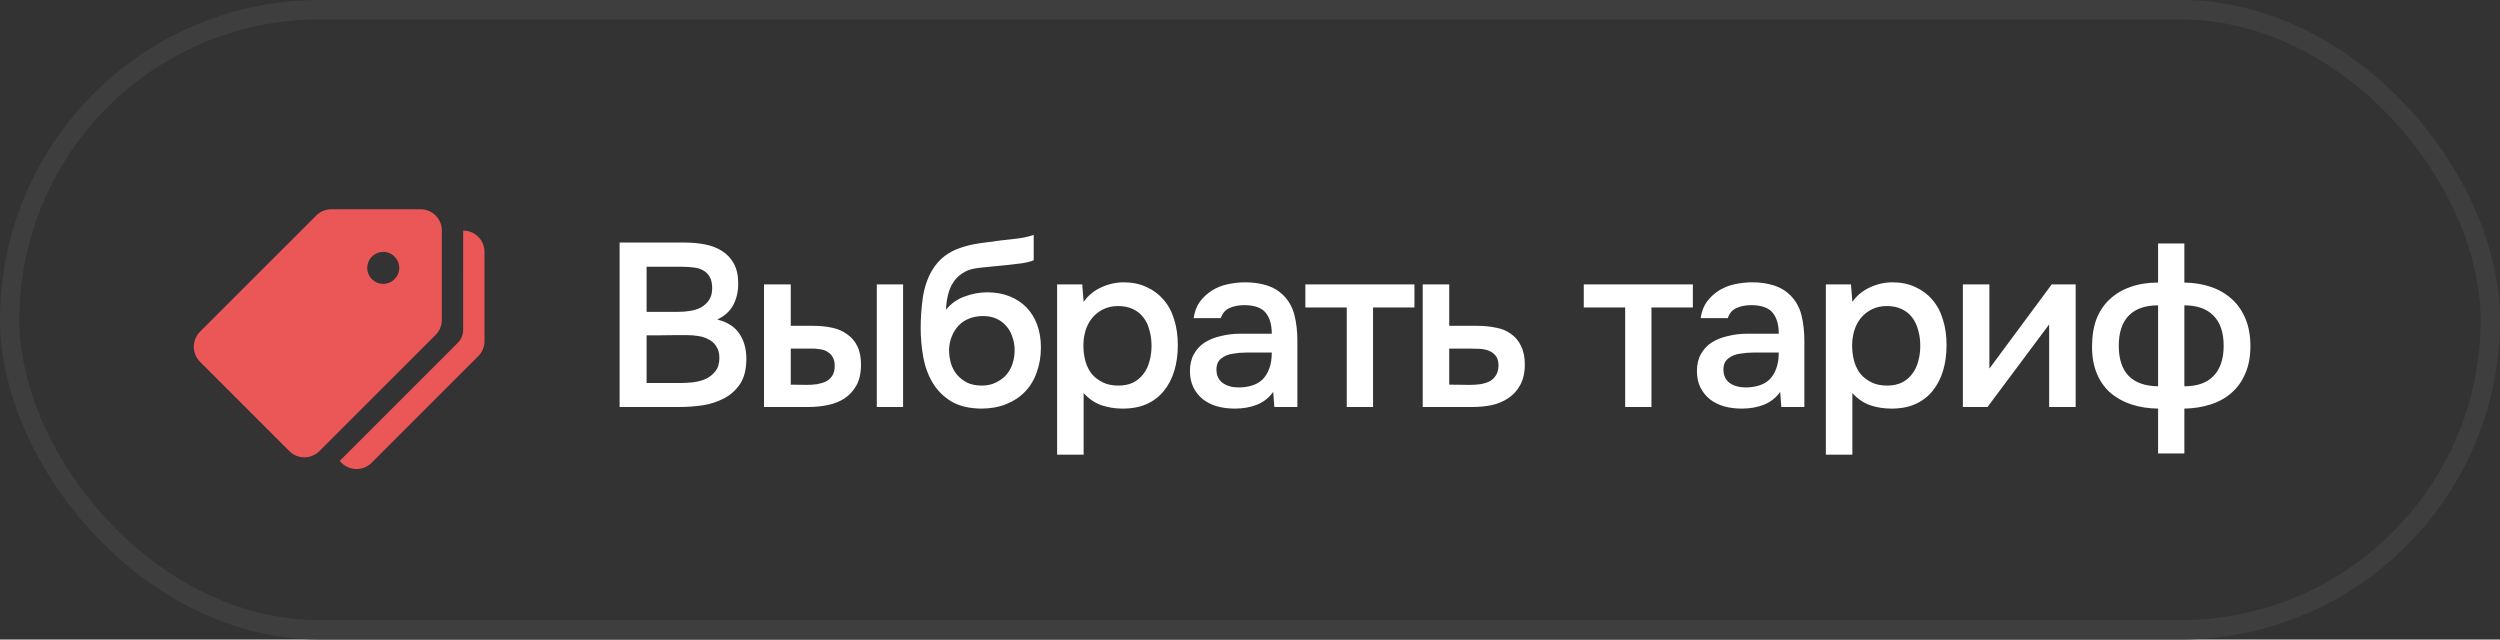 <?xml version="1.0" encoding="UTF-8"?> <svg xmlns="http://www.w3.org/2000/svg" width="129" height="33" viewBox="0 0 129 33" fill="none"><rect x="0" y="0" width="129" height="33" fill="#333333" stroke="none"/> <rect x="0.5" y="0.5" width="128" height="32" rx="16" stroke="#3E3E3E"></rect> <path d="M31.972 21V12.516H35.344C35.704 12.516 36.048 12.548 36.376 12.612C36.712 12.676 37.004 12.788 37.252 12.948C37.508 13.108 37.712 13.324 37.864 13.596C38.016 13.868 38.092 14.216 38.092 14.64C38.092 15.048 38.008 15.412 37.84 15.732C37.672 16.052 37.396 16.304 37.012 16.488C37.532 16.616 37.912 16.86 38.152 17.22C38.392 17.572 38.512 18.004 38.512 18.516C38.512 19.052 38.404 19.484 38.188 19.812C37.972 20.132 37.696 20.38 37.36 20.556C37.024 20.732 36.652 20.852 36.244 20.916C35.844 20.972 35.46 21 35.092 21H31.972ZM33.364 13.764V16.092H34.984C35.184 16.092 35.388 16.076 35.596 16.044C35.812 16.012 36.004 15.952 36.172 15.864C36.34 15.768 36.476 15.644 36.58 15.492C36.692 15.332 36.748 15.124 36.748 14.868C36.748 14.62 36.704 14.424 36.616 14.28C36.528 14.128 36.412 14.016 36.268 13.944C36.124 13.864 35.956 13.816 35.764 13.8C35.58 13.776 35.388 13.764 35.188 13.764H33.364ZM33.364 19.764H35.068C35.284 19.764 35.512 19.752 35.752 19.728C36 19.696 36.224 19.636 36.424 19.548C36.624 19.452 36.788 19.32 36.916 19.152C37.052 18.984 37.12 18.756 37.12 18.468C37.12 18.228 37.068 18.032 36.964 17.88C36.868 17.72 36.74 17.6 36.58 17.52C36.42 17.432 36.24 17.372 36.04 17.34C35.848 17.308 35.652 17.292 35.452 17.292C35.276 17.292 35.1 17.292 34.924 17.292L33.892 17.304C33.716 17.304 33.54 17.304 33.364 17.304V19.764ZM39.423 14.676H40.803V16.812H41.943C42.295 16.812 42.623 16.844 42.927 16.908C43.231 16.972 43.491 17.084 43.707 17.244C43.931 17.396 44.107 17.6 44.235 17.856C44.363 18.112 44.427 18.432 44.427 18.816C44.427 19.248 44.347 19.608 44.187 19.896C44.027 20.176 43.819 20.4 43.563 20.568C43.307 20.728 43.019 20.84 42.699 20.904C42.379 20.968 42.063 21 41.751 21H39.423V14.676ZM45.243 21V14.676H46.599V21H45.243ZM41.631 19.86C41.807 19.86 41.983 19.848 42.159 19.824C42.335 19.792 42.491 19.744 42.627 19.68C42.763 19.608 42.871 19.508 42.951 19.38C43.031 19.252 43.071 19.084 43.071 18.876C43.071 18.7 43.039 18.556 42.975 18.444C42.919 18.332 42.839 18.244 42.735 18.18C42.639 18.108 42.527 18.06 42.399 18.036C42.271 18.012 42.143 17.996 42.015 17.988H40.803V19.848L41.631 19.86ZM48.815 15.984C49.071 15.664 49.391 15.436 49.775 15.3C50.159 15.156 50.547 15.084 50.939 15.084C51.371 15.084 51.755 15.152 52.091 15.288C52.435 15.424 52.727 15.616 52.967 15.864C53.207 16.112 53.391 16.412 53.519 16.764C53.647 17.108 53.711 17.496 53.711 17.928C53.711 18.392 53.639 18.82 53.495 19.212C53.359 19.604 53.155 19.94 52.883 20.22C52.619 20.492 52.295 20.704 51.911 20.856C51.535 21.008 51.107 21.084 50.627 21.084C49.995 21.076 49.475 20.948 49.067 20.7C48.667 20.452 48.351 20.132 48.119 19.74C47.887 19.348 47.727 18.908 47.639 18.42C47.551 17.924 47.507 17.424 47.507 16.92C47.507 16.416 47.543 15.9 47.615 15.372C47.695 14.844 47.851 14.376 48.083 13.968C48.275 13.648 48.495 13.396 48.743 13.212C48.999 13.02 49.279 12.876 49.583 12.78C49.887 12.676 50.211 12.6 50.555 12.552C50.899 12.504 51.255 12.456 51.623 12.408C51.903 12.376 52.187 12.344 52.475 12.312C52.771 12.28 53.059 12.216 53.339 12.12V13.428C53.195 13.492 52.995 13.544 52.739 13.584C52.483 13.616 52.211 13.648 51.923 13.68C51.635 13.704 51.351 13.732 51.071 13.764C50.791 13.788 50.543 13.816 50.327 13.848C50.071 13.888 49.843 13.976 49.643 14.112C49.451 14.24 49.295 14.4 49.175 14.592C49.055 14.776 48.967 14.992 48.911 15.24C48.855 15.48 48.823 15.728 48.815 15.984ZM50.663 19.896C50.935 19.896 51.175 19.844 51.383 19.74C51.599 19.636 51.779 19.504 51.923 19.344C52.067 19.176 52.175 18.984 52.247 18.768C52.319 18.544 52.355 18.312 52.355 18.072C52.355 17.824 52.315 17.592 52.235 17.376C52.163 17.152 52.055 16.964 51.911 16.812C51.775 16.652 51.607 16.528 51.407 16.44C51.207 16.352 50.979 16.308 50.723 16.308C50.459 16.308 50.219 16.352 50.003 16.44C49.795 16.52 49.615 16.64 49.463 16.8C49.319 16.952 49.203 17.136 49.115 17.352C49.027 17.568 48.979 17.8 48.971 18.048C48.971 18.288 49.003 18.52 49.067 18.744C49.131 18.96 49.231 19.152 49.367 19.32C49.511 19.488 49.687 19.628 49.895 19.74C50.111 19.844 50.367 19.896 50.663 19.896ZM55.915 23.46H54.547V14.676H55.843L55.915 15.576C56.147 15.248 56.447 15 56.815 14.832C57.191 14.656 57.583 14.568 57.991 14.568C58.423 14.568 58.811 14.648 59.155 14.808C59.499 14.96 59.791 15.176 60.031 15.456C60.279 15.736 60.463 16.076 60.583 16.476C60.711 16.868 60.775 17.316 60.775 17.82C60.775 18.292 60.715 18.728 60.595 19.128C60.475 19.528 60.295 19.876 60.055 20.172C59.823 20.46 59.531 20.684 59.179 20.844C58.835 21.004 58.415 21.084 57.919 21.084C57.535 21.084 57.167 21.024 56.815 20.904C56.471 20.776 56.171 20.568 55.915 20.28V23.46ZM57.703 19.896C57.999 19.896 58.255 19.844 58.471 19.74C58.687 19.628 58.863 19.48 58.999 19.296C59.143 19.112 59.247 18.896 59.311 18.648C59.383 18.4 59.419 18.132 59.419 17.844C59.419 17.556 59.383 17.288 59.311 17.04C59.247 16.784 59.143 16.564 58.999 16.38C58.863 16.196 58.683 16.052 58.459 15.948C58.243 15.844 57.983 15.792 57.679 15.792C57.407 15.792 57.155 15.848 56.923 15.96C56.699 16.072 56.511 16.22 56.359 16.404C56.207 16.588 56.091 16.808 56.011 17.064C55.939 17.312 55.903 17.568 55.903 17.832C55.903 18.12 55.939 18.392 56.011 18.648C56.083 18.896 56.191 19.112 56.335 19.296C56.487 19.472 56.675 19.616 56.899 19.728C57.123 19.84 57.391 19.896 57.703 19.896ZM65.697 20.22C65.489 20.516 65.213 20.736 64.868 20.88C64.525 21.016 64.141 21.084 63.717 21.084C63.38 21.084 63.072 21.044 62.792 20.964C62.52 20.884 62.281 20.764 62.072 20.604C61.864 20.436 61.7 20.232 61.581 19.992C61.461 19.744 61.401 19.464 61.401 19.152C61.401 18.808 61.468 18.516 61.605 18.276C61.74 18.028 61.925 17.828 62.157 17.676C62.397 17.524 62.676 17.412 62.996 17.34C63.316 17.26 63.653 17.22 64.004 17.22H65.624C65.624 16.756 65.52 16.396 65.312 16.14C65.105 15.884 64.74 15.752 64.221 15.744C63.916 15.744 63.653 15.796 63.428 15.9C63.212 16.004 63.069 16.176 62.996 16.416H61.593C61.641 16.08 61.748 15.796 61.916 15.564C62.093 15.332 62.3 15.14 62.541 14.988C62.788 14.836 63.06 14.728 63.356 14.664C63.66 14.6 63.965 14.568 64.269 14.568C64.66 14.568 65.025 14.62 65.361 14.724C65.697 14.828 65.989 15.004 66.237 15.252C66.516 15.54 66.704 15.884 66.8 16.284C66.897 16.684 66.945 17.12 66.945 17.592V21H65.757L65.697 20.22ZM65.624 18.192H64.305C64.073 18.192 63.84 18.212 63.608 18.252C63.377 18.284 63.176 18.368 63.008 18.504C62.849 18.632 62.769 18.82 62.769 19.068C62.769 19.372 62.877 19.604 63.093 19.764C63.316 19.916 63.589 19.992 63.908 19.992C64.156 19.992 64.385 19.96 64.593 19.896C64.808 19.832 64.993 19.728 65.144 19.584C65.296 19.432 65.412 19.244 65.493 19.02C65.581 18.788 65.624 18.512 65.624 18.192ZM72.985 14.676V15.864H70.849V21H69.493V15.864H67.357V14.676H72.985ZM73.412 14.676H74.78V16.812H76.196C76.564 16.812 76.896 16.844 77.192 16.908C77.496 16.964 77.756 17.072 77.972 17.232C78.196 17.392 78.368 17.6 78.488 17.856C78.616 18.112 78.68 18.428 78.68 18.804C78.68 19.228 78.6 19.584 78.44 19.872C78.288 20.152 78.084 20.376 77.828 20.544C77.58 20.712 77.296 20.832 76.976 20.904C76.656 20.968 76.332 21 76.004 21H73.412V14.676ZM75.848 19.86C76.032 19.86 76.212 19.848 76.388 19.824C76.572 19.792 76.728 19.744 76.856 19.68C76.992 19.608 77.1 19.508 77.18 19.38C77.268 19.252 77.316 19.084 77.324 18.876C77.324 18.652 77.276 18.48 77.18 18.36C77.084 18.24 76.964 18.152 76.82 18.096C76.676 18.04 76.516 18.008 76.34 18C76.172 17.992 76.016 17.988 75.872 17.988H74.78V19.848L75.848 19.86ZM87.351 14.676V15.864H85.215V21H83.859V15.864H81.723V14.676H87.351ZM91.857 20.22C91.649 20.516 91.373 20.736 91.029 20.88C90.685 21.016 90.301 21.084 89.877 21.084C89.541 21.084 89.233 21.044 88.953 20.964C88.681 20.884 88.441 20.764 88.233 20.604C88.025 20.436 87.861 20.232 87.741 19.992C87.621 19.744 87.561 19.464 87.561 19.152C87.561 18.808 87.629 18.516 87.765 18.276C87.901 18.028 88.085 17.828 88.317 17.676C88.557 17.524 88.837 17.412 89.157 17.34C89.477 17.26 89.813 17.22 90.165 17.22H91.785C91.785 16.756 91.681 16.396 91.473 16.14C91.265 15.884 90.901 15.752 90.381 15.744C90.077 15.744 89.813 15.796 89.589 15.9C89.373 16.004 89.229 16.176 89.157 16.416H87.753C87.801 16.08 87.909 15.796 88.077 15.564C88.253 15.332 88.461 15.14 88.701 14.988C88.949 14.836 89.221 14.728 89.517 14.664C89.821 14.6 90.125 14.568 90.429 14.568C90.821 14.568 91.185 14.62 91.521 14.724C91.857 14.828 92.149 15.004 92.397 15.252C92.677 15.54 92.865 15.884 92.961 16.284C93.057 16.684 93.105 17.12 93.105 17.592V21H91.917L91.857 20.22ZM91.785 18.192H90.465C90.233 18.192 90.001 18.212 89.769 18.252C89.537 18.284 89.337 18.368 89.169 18.504C89.009 18.632 88.929 18.82 88.929 19.068C88.929 19.372 89.037 19.604 89.253 19.764C89.477 19.916 89.749 19.992 90.069 19.992C90.317 19.992 90.545 19.96 90.753 19.896C90.969 19.832 91.153 19.728 91.305 19.584C91.457 19.432 91.573 19.244 91.653 19.02C91.741 18.788 91.785 18.512 91.785 18.192ZM95.582 23.46H94.214V14.676H95.51L95.582 15.576C95.814 15.248 96.114 15 96.482 14.832C96.858 14.656 97.25 14.568 97.658 14.568C98.09 14.568 98.478 14.648 98.822 14.808C99.166 14.96 99.458 15.176 99.698 15.456C99.946 15.736 100.13 16.076 100.25 16.476C100.378 16.868 100.442 17.316 100.442 17.82C100.442 18.292 100.382 18.728 100.262 19.128C100.142 19.528 99.962 19.876 99.722 20.172C99.49 20.46 99.198 20.684 98.846 20.844C98.502 21.004 98.082 21.084 97.586 21.084C97.202 21.084 96.834 21.024 96.482 20.904C96.138 20.776 95.838 20.568 95.582 20.28V23.46ZM97.37 19.896C97.666 19.896 97.922 19.844 98.138 19.74C98.354 19.628 98.53 19.48 98.666 19.296C98.81 19.112 98.914 18.896 98.978 18.648C99.05 18.4 99.086 18.132 99.086 17.844C99.086 17.556 99.05 17.288 98.978 17.04C98.914 16.784 98.81 16.564 98.666 16.38C98.53 16.196 98.35 16.052 98.126 15.948C97.91 15.844 97.65 15.792 97.346 15.792C97.074 15.792 96.822 15.848 96.59 15.96C96.366 16.072 96.178 16.22 96.026 16.404C95.874 16.588 95.758 16.808 95.678 17.064C95.606 17.312 95.57 17.568 95.57 17.832C95.57 18.12 95.606 18.392 95.678 18.648C95.75 18.896 95.858 19.112 96.002 19.296C96.154 19.472 96.342 19.616 96.566 19.728C96.79 19.84 97.058 19.896 97.37 19.896ZM102.556 21H101.284V14.676H102.652V19.02L105.868 14.676H107.104V21H105.736V16.74C105.728 16.756 104.668 18.176 102.556 21ZM111.357 12.564H112.713V14.58C113.217 14.588 113.677 14.664 114.093 14.808C114.509 14.952 114.865 15.16 115.161 15.432C115.465 15.704 115.701 16.044 115.869 16.452C116.037 16.852 116.121 17.324 116.121 17.868C116.121 18.404 116.033 18.872 115.857 19.272C115.689 19.672 115.453 20.004 115.149 20.268C114.853 20.532 114.493 20.732 114.069 20.868C113.653 21.004 113.201 21.076 112.713 21.084V23.4H111.357V21.084C110.853 21.076 110.393 21.004 109.977 20.868C109.569 20.732 109.213 20.536 108.909 20.28C108.605 20.016 108.369 19.684 108.201 19.284C108.033 18.884 107.949 18.42 107.949 17.892C107.949 17.348 108.025 16.872 108.177 16.464C108.337 16.056 108.565 15.716 108.861 15.444C109.157 15.164 109.513 14.952 109.929 14.808C110.353 14.656 110.829 14.58 111.357 14.58V12.564ZM112.713 19.932C113.385 19.932 113.889 19.752 114.225 19.392C114.569 19.032 114.741 18.516 114.741 17.844C114.741 17.156 114.565 16.636 114.213 16.284C113.869 15.932 113.369 15.756 112.713 15.756V19.932ZM111.357 15.756C110.693 15.756 110.189 15.932 109.845 16.284C109.501 16.636 109.329 17.156 109.329 17.844C109.329 18.524 109.497 19.04 109.833 19.392C110.177 19.744 110.685 19.924 111.357 19.932V15.756Z" fill="white"></path> <g clip-path="url(#clip0_136_10)"> <path d="M21.7 10.798H17.095C16.803 10.798 16.523 10.914 16.317 11.121L10.322 17.114C9.893 17.544 9.893 18.24 10.322 18.67L14.928 23.276C15.357 23.705 16.053 23.705 16.483 23.276L22.478 17.282C22.684 17.075 22.8 16.795 22.8 16.503V11.898C22.8 11.291 22.308 10.798 21.7 10.798ZM19.775 14.648C19.32 14.648 18.95 14.279 18.95 13.823C18.95 13.368 19.32 12.998 19.775 12.998C20.231 12.998 20.6 13.368 20.6 13.823C20.6 14.279 20.231 14.648 19.775 14.648Z" fill="#EB5757"></path> <path d="M23.9 11.898L23.899 17.018C23.899 17.144 23.875 17.268 23.827 17.384C23.778 17.5 23.708 17.606 23.619 17.694L17.527 23.786L17.621 23.88C18.05 24.309 18.747 24.309 19.176 23.88L24.677 18.38C24.779 18.278 24.861 18.157 24.916 18.023C24.971 17.89 25 17.747 25 17.602V12.998C25 12.39 24.508 11.898 23.9 11.898Z" fill="#EB5757"></path> </g> <defs> <clipPath id="clip0_136_10"> <rect width="15" height="15" fill="white" transform="translate(10 10)"></rect> </clipPath> </defs> </svg> 